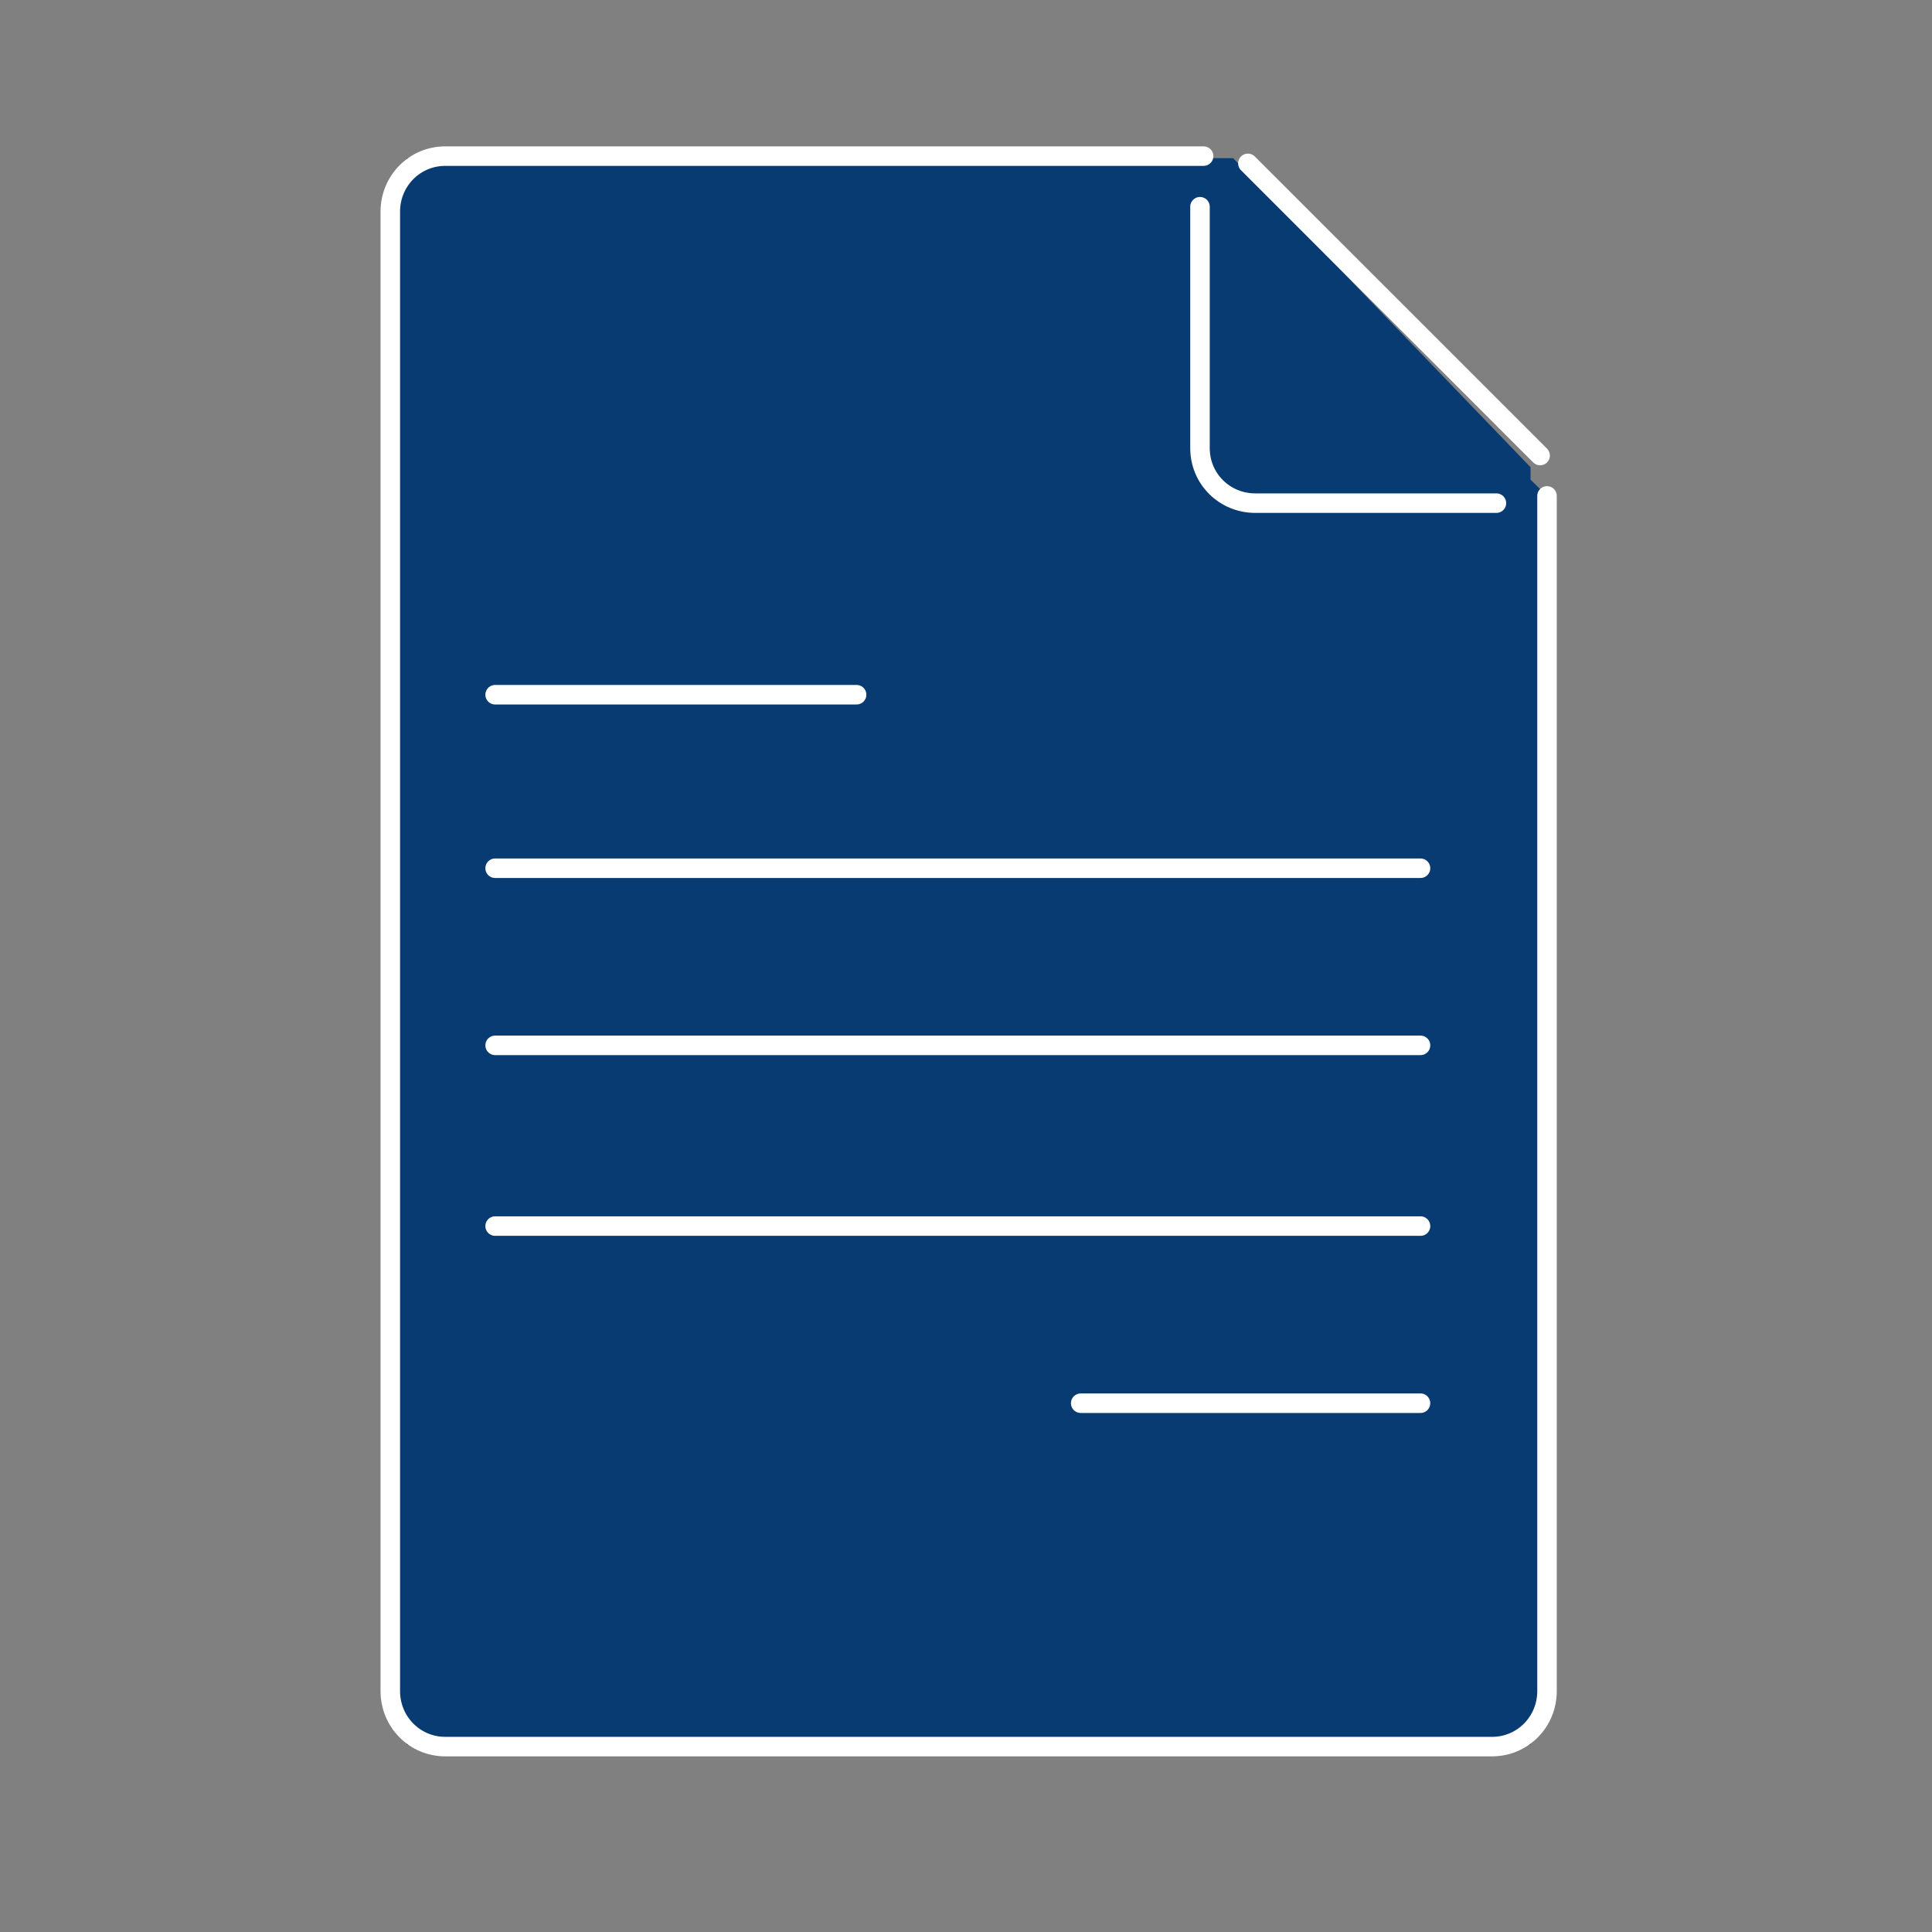 <?xml version="1.0" encoding="UTF-8"?> <svg xmlns="http://www.w3.org/2000/svg" width="198" height="198" viewBox="0 0 198 198" fill="none"><rect x="0" y="0" width="198" height="198" fill="#808080" stroke="none"/><path d="M41.697 16.208H126.373L156.856 47.883V178.785H41.697V16.208Z" fill="#073B72"></path><path d="M158.545 50.823V173.313C158.545 176.454 156.052 179 152.91 179H45.633C42.494 179 40 176.454 40 173.313V21.685C40 18.546 42.494 16 45.633 16H123.352" fill="#073B72"></path><path d="M158.545 50.823V173.313C158.545 176.454 156.052 179 152.91 179H45.633C42.494 179 40 176.454 40 173.313V21.685C40 18.546 42.494 16 45.633 16H123.352" stroke="white" stroke-width="2" stroke-miterlimit="10" stroke-linecap="round" stroke-linejoin="round"></path><path d="M153.359 51.564H128.64C125.499 51.564 122.981 49.069 122.981 45.93V21.186" fill="#073B72"></path><path d="M153.359 51.564H128.64C125.499 51.564 122.981 49.069 122.981 45.93V21.186" stroke="white" stroke-width="2" stroke-miterlimit="10" stroke-linecap="round" stroke-linejoin="round"></path><path d="M127.89 16.741L157.839 46.687" stroke="white" stroke-width="2" stroke-miterlimit="10" stroke-linecap="round" stroke-linejoin="round"></path><path d="M50.743 71.198H87.789" stroke="white" stroke-width="2" stroke-miterlimit="10" stroke-linecap="round" stroke-linejoin="round"></path><path d="M50.743 88.98H145.58" stroke="white" stroke-width="2" stroke-miterlimit="10" stroke-linecap="round" stroke-linejoin="round"></path><path d="M50.743 107.132H145.58" stroke="white" stroke-width="2" stroke-miterlimit="10" stroke-linecap="round" stroke-linejoin="round"></path><path d="M110.756 143.807H145.579" stroke="white" stroke-width="2" stroke-miterlimit="10" stroke-linecap="round" stroke-linejoin="round"></path><path d="M50.743 125.654H145.58" stroke="white" stroke-width="2" stroke-miterlimit="10" stroke-linecap="round" stroke-linejoin="round"></path></svg> 